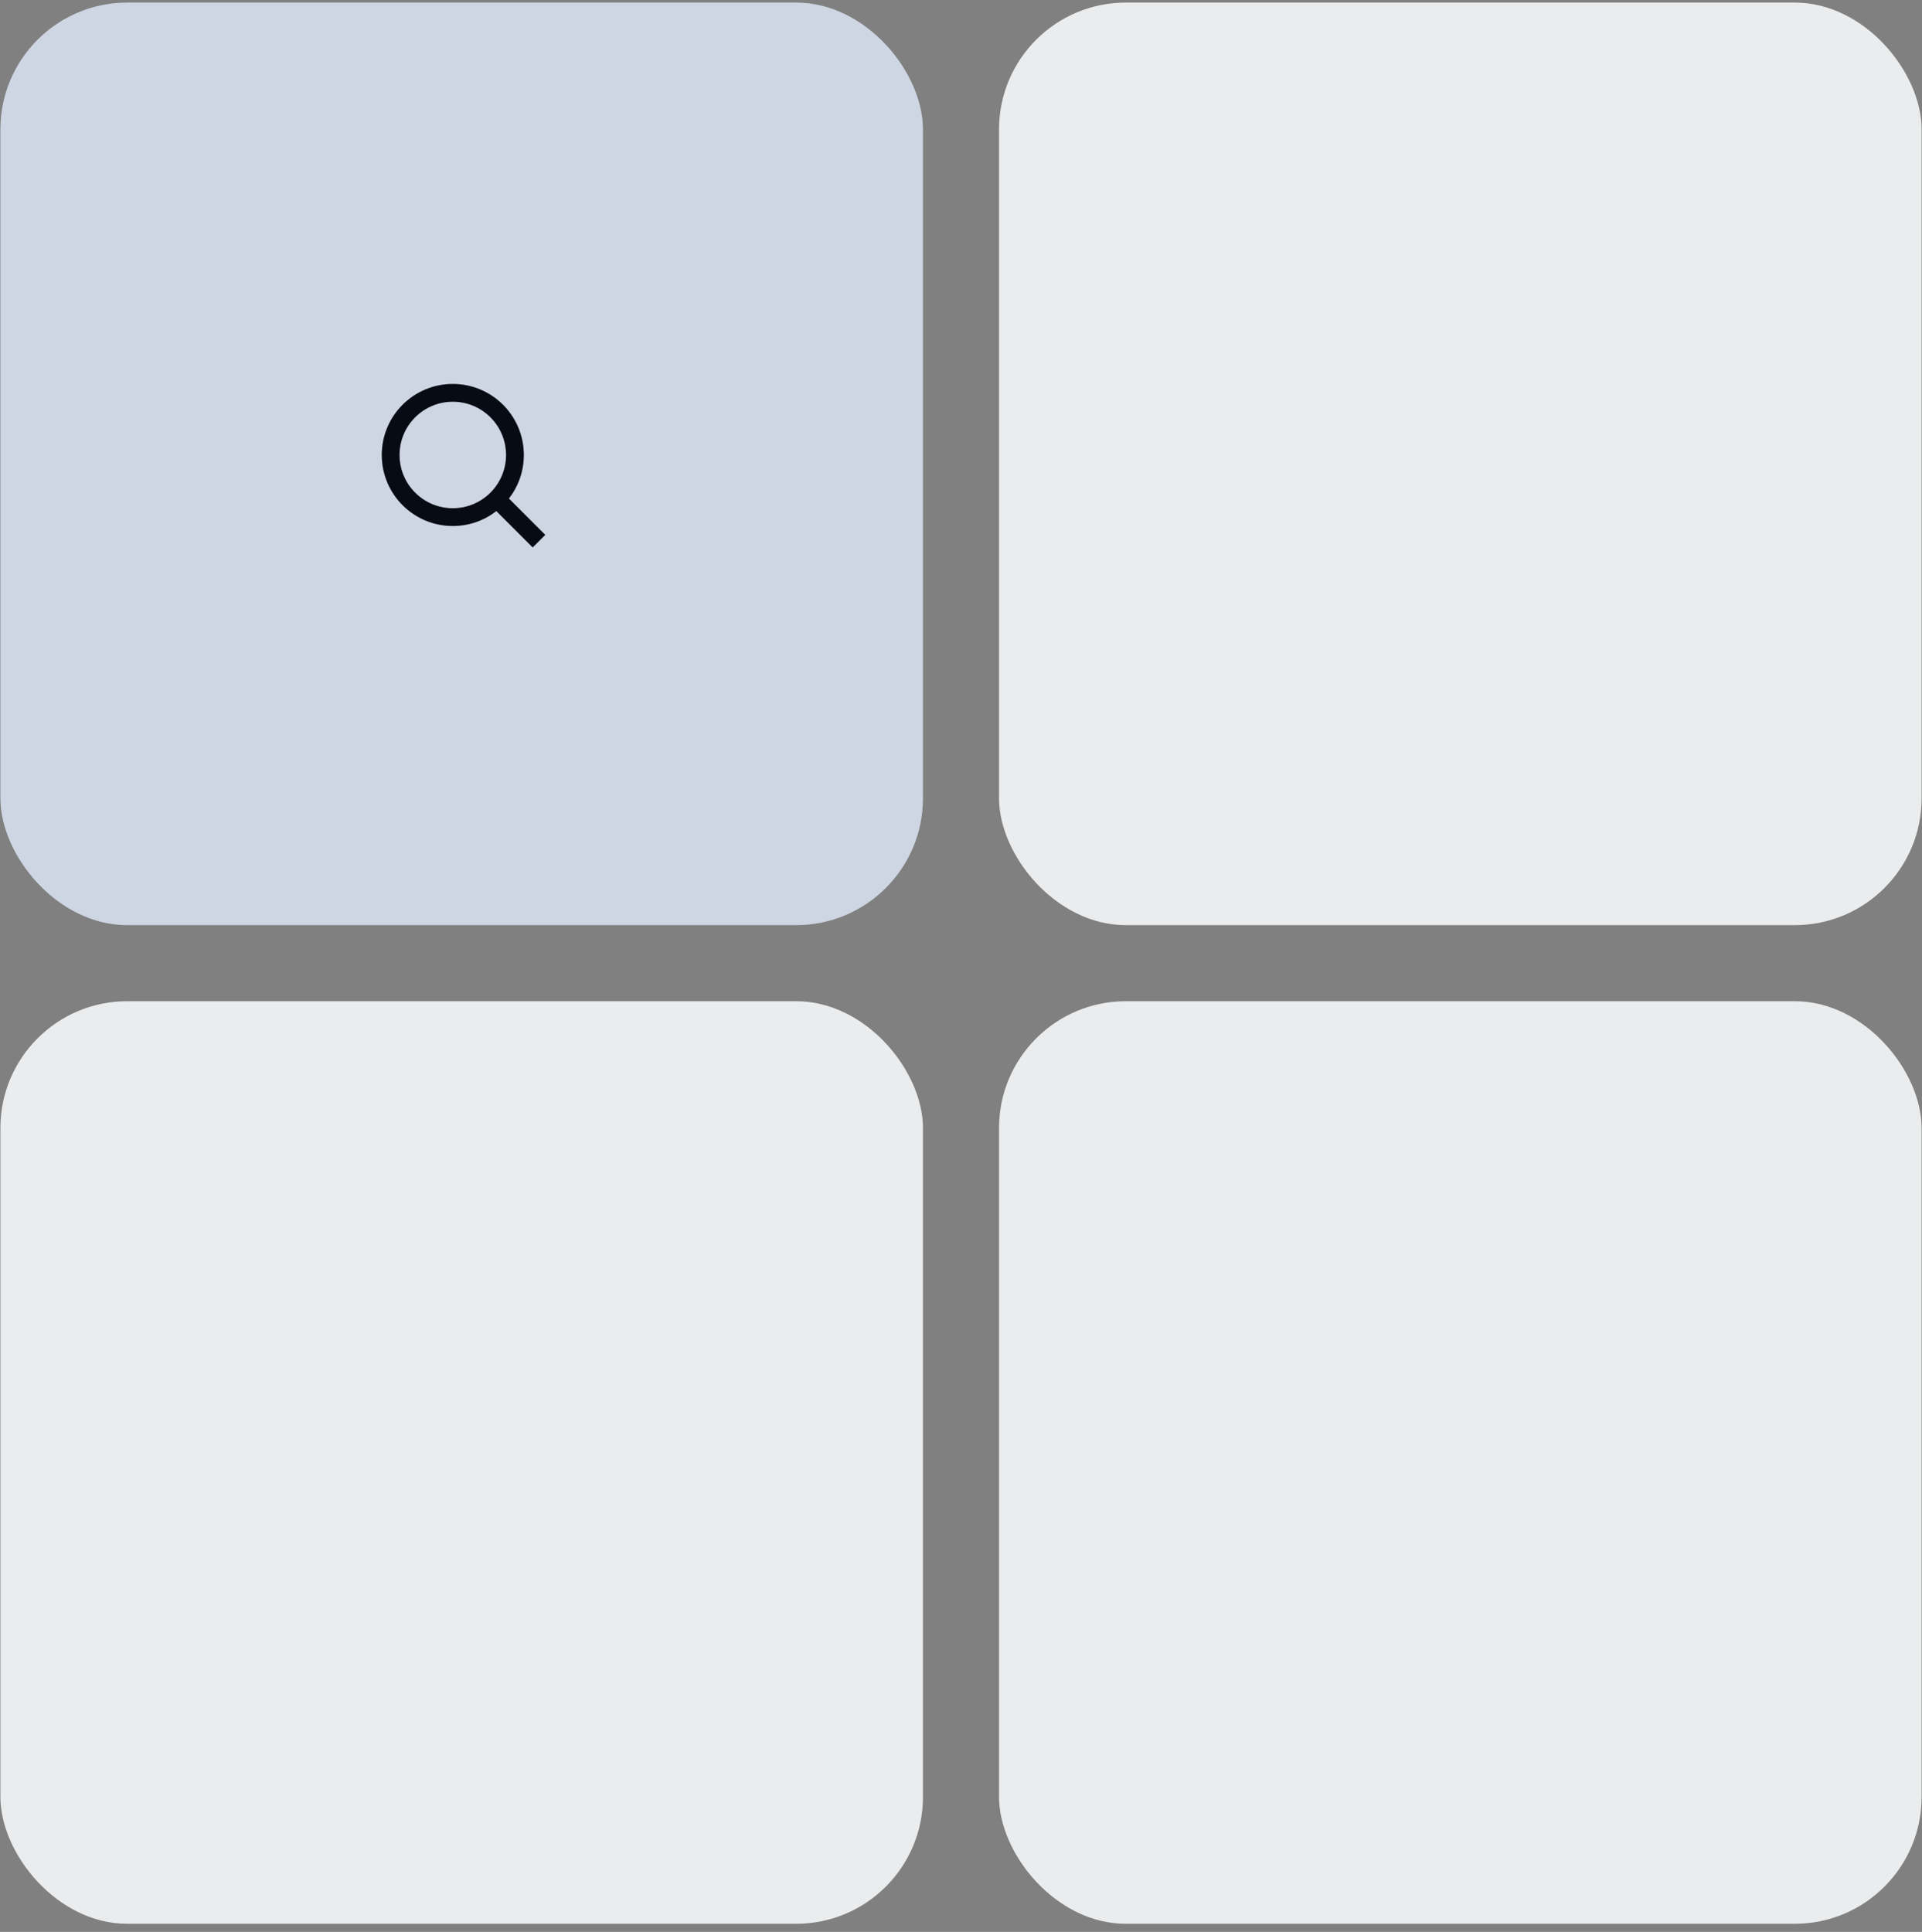 <svg width="194" height="195" viewBox="0 0 194 195" fill="none" xmlns="http://www.w3.org/2000/svg">
<rect x="0" y="0" width="194" height="195" fill="#808080" stroke="none"/>
<rect x="0.2" y="0.42" width="92.8" height="92.8" rx="12.64" fill="#CFD6E3"/>
<rect x="0.2" y="0.42" width="92.8" height="92.8" rx="12.64" stroke="#CFD6E3" stroke-width="0.32"/>
<path fill-rule="evenodd" clip-rule="evenodd" d="M45.704 40.548C42.735 40.548 40.328 42.955 40.328 45.924C40.328 48.893 42.735 51.3 45.704 51.3C48.673 51.3 51.08 48.893 51.08 45.924C51.08 42.955 48.673 40.548 45.704 40.548ZM38.536 45.924C38.536 41.965 41.745 38.756 45.704 38.756C49.663 38.756 52.872 41.965 52.872 45.924C52.872 47.58 52.31 49.106 51.367 50.319L55.035 53.988L53.768 55.255L50.099 51.587C48.886 52.53 47.36 53.092 45.704 53.092C41.745 53.092 38.536 49.883 38.536 45.924Z" fill="#070E19"/>
<path fill-rule="evenodd" clip-rule="evenodd" d="M45.704 40.548C42.735 40.548 40.328 42.955 40.328 45.924C40.328 48.893 42.735 51.3 45.704 51.3C48.673 51.3 51.08 48.893 51.08 45.924C51.08 42.955 48.673 40.548 45.704 40.548ZM38.536 45.924C38.536 41.965 41.745 38.756 45.704 38.756C49.663 38.756 52.872 41.965 52.872 45.924C52.872 47.58 52.31 49.106 51.367 50.319L55.035 53.988L53.768 55.255L50.099 51.587C48.886 52.53 47.36 53.092 45.704 53.092C41.745 53.092 38.536 49.883 38.536 45.924Z" fill="black" fill-opacity="0.2"/>
<rect x="100.84" y="0.26" width="93.12" height="93.12" rx="12.8" fill="#EBECED"/>
<rect x="0.04" y="101.06" width="93.12" height="93.12" rx="12.8" fill="#EBECED"/>
<rect x="100.84" y="101.06" width="93.12" height="93.12" rx="12.8" fill="#EBECED"/>
</svg>
